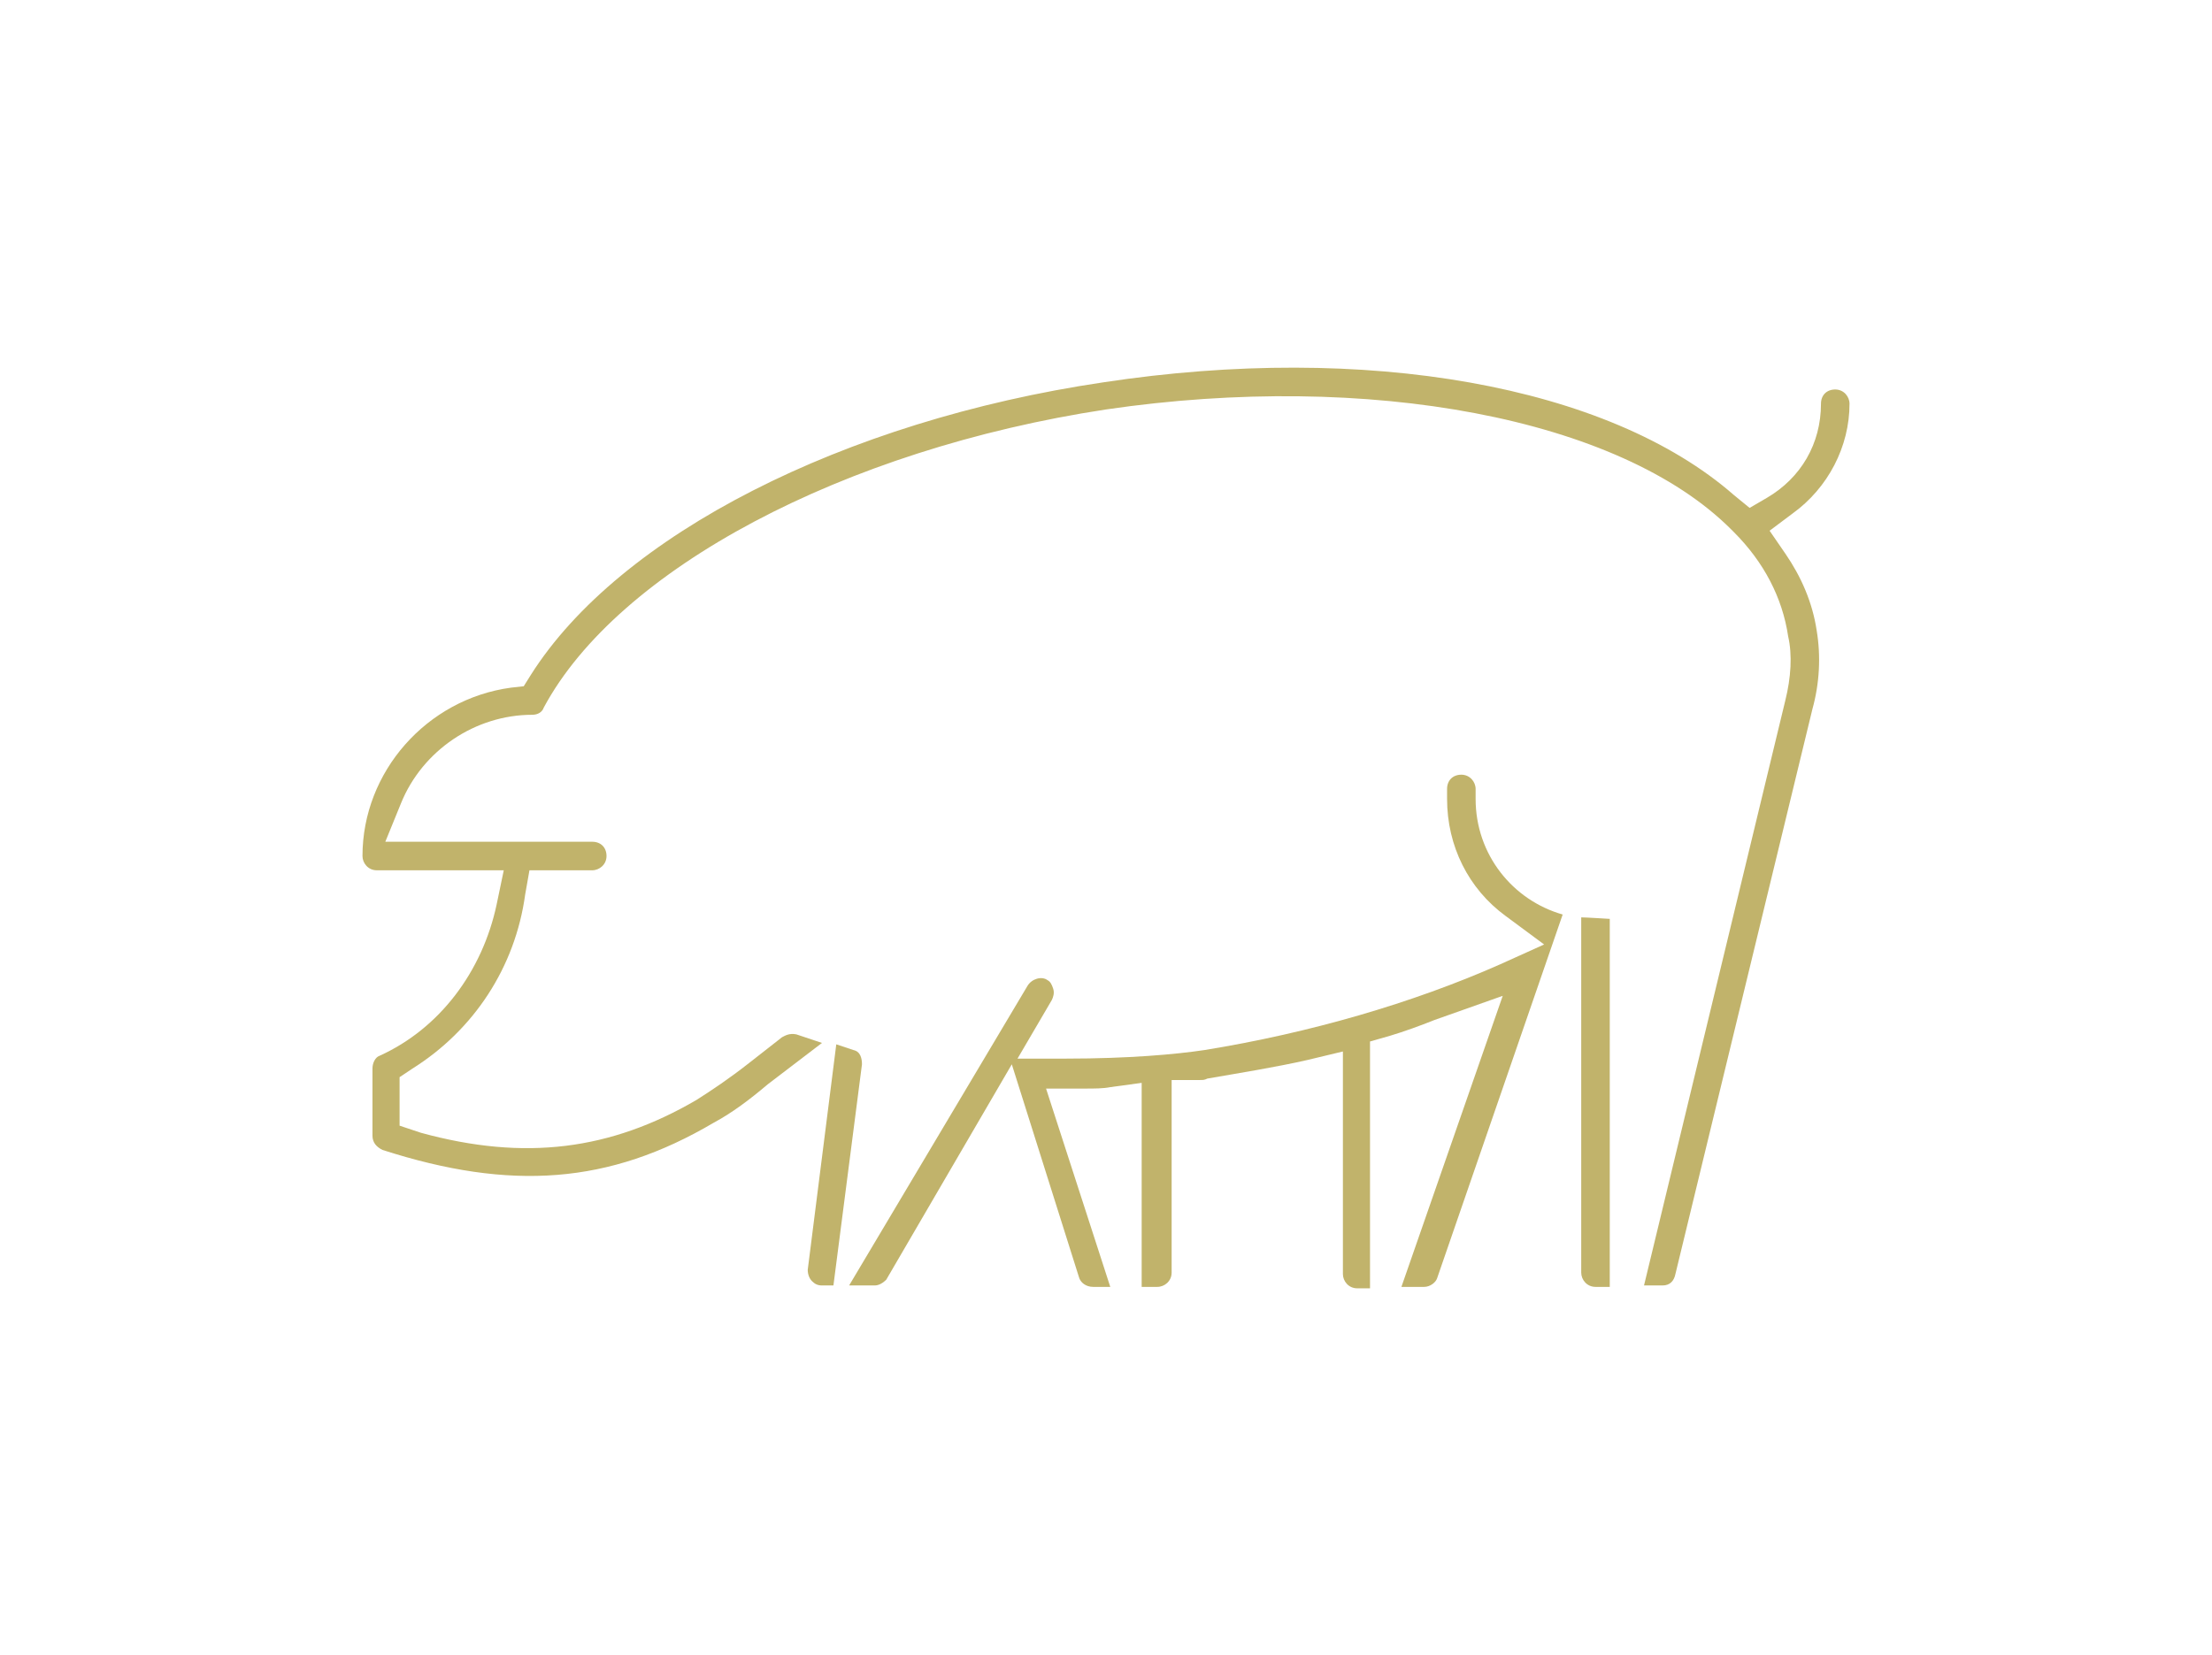 <?xml version="1.0" encoding="utf-8"?>
<!-- Generator: Adobe Illustrator 24.0.1, SVG Export Plug-In . SVG Version: 6.00 Build 0)  -->
<svg version="1.1" id="Capa_1" xmlns="http://www.w3.org/2000/svg" xmlns:xlink="http://www.w3.org/1999/xlink" x="0px" y="0px"
	 viewBox="0 0 155 116" style="enable-background:new 0 0 155 116;" xml:space="preserve">
<style type="text/css">
	.st0{fill:#C1B36B;}
</style>
<g>
	<g>
		<g>
			<g>
				<path class="st0" d="M112.7,64.4c0,0-1.6-0.1-1.9-0.1v24.9c0,0.5,0.4,1,1,1h1V64.4z"/>
				<path class="st0" d="M125.1,38.8l-1.1-1.6l1.6-1.2c2.5-1.8,4-4.7,4-7.7c0-0.5-0.4-1-1-1s-1,0.4-1,1c0,2.8-1.4,5.2-3.8,6.6
					l-1.2,0.7l-1.1-0.9C112.7,27,95.7,24,77.3,26.8c-18.2,2.7-33.9,10.7-40.1,20.5l-0.5,0.8l-0.9,0.1C29.9,49,25.4,54.1,25.4,60
					c0,0.5,0.4,1,1,1h8.9l-0.5,2.4c-1,4.7-4,8.7-8.2,10.6c-0.3,0.1-0.5,0.5-0.5,0.9v4.7c0,0.5,0.3,0.8,0.7,1
					c9,2.9,15.9,2.4,23.2-1.9c1.3-0.7,2.5-1.6,3.8-2.7l3.8-2.9l-1.8-0.6c-0.5-0.1-0.8,0.1-1,0.2l-2.3,1.8c-1.4,1.1-2.6,1.9-3.7,2.6
					c-6,3.5-12,4.3-19.3,2.3L28,78.9v-3.4l0.9-0.6c4.3-2.7,7.2-7.1,7.9-12.2l0.3-1.7h4.4c0.5,0,1-0.4,1-1s-0.4-1-1-1H27l1.1-2.7
					c1.5-3.7,5.2-6.2,9.2-6.2c0.4,0,0.7-0.2,0.8-0.5c5.2-9.7,21-18.1,39.4-20.9c18.4-2.7,36,0.6,43.8,8.4l0.2,0.2
					c2.1,2.1,3.4,4.6,3.8,7.3c0.3,1.3,0.2,2.9-0.2,4.5v0l-9.9,41h1.3c0.5,0,0.8-0.3,0.9-0.8l9.6-39.6c0.5-1.8,0.6-3.7,0.3-5.5
					C127,42.2,126.2,40.4,125.1,38.8z"/>
				<path class="st0" d="M60.4,74.6c0-0.4-0.1-0.9-0.6-1l-1.2-0.4l-2,15.8c0,0.3,0.1,0.6,0.3,0.8c0.2,0.2,0.4,0.3,0.7,0.3h0.8
					L60.4,74.6z"/>
				<path class="st0" d="M103.4,56v-0.7c0-0.5-0.4-1-1-1s-1,0.4-1,1V56c0,3.3,1.5,6.3,4.1,8.2l2.7,2l-3.1,1.4
					c-6.1,2.7-13.3,4.8-20.7,6c-2,0.3-5.3,0.6-9.7,0.6h-3.4l2.4-4.1c0.1-0.2,0.2-0.5,0.1-0.8c-0.1-0.3-0.2-0.5-0.4-0.6
					c-0.4-0.3-1.1-0.1-1.4,0.4L59.5,90.1h1.8c0.3,0,0.6-0.2,0.8-0.4l8.8-15.1l4.7,14.9c0.1,0.4,0.5,0.7,1,0.7h1.2l-4.5-13.9h2.7
					c0.7,0,1.3,0,1.8-0.1l2.2-0.3v14.3h1.1c0.5,0,1-0.4,1-1V75.7l2,0c0.2,0,0.3,0,0.5-0.1c2.3-0.4,4.8-0.8,7-1.3l2.5-0.6v15.6
					c0,0.5,0.4,1,1,1h0.9V73l1.4-0.4c1-0.3,2.1-0.7,3.1-1.1l4.8-1.7l-7.1,20.4h1.6c0.4,0,0.8-0.3,0.9-0.6l8.8-25.5
					C106,63.1,103.4,59.9,103.4,56z"/>
			</g>
		</g>
	</g>
</g>
</svg>
